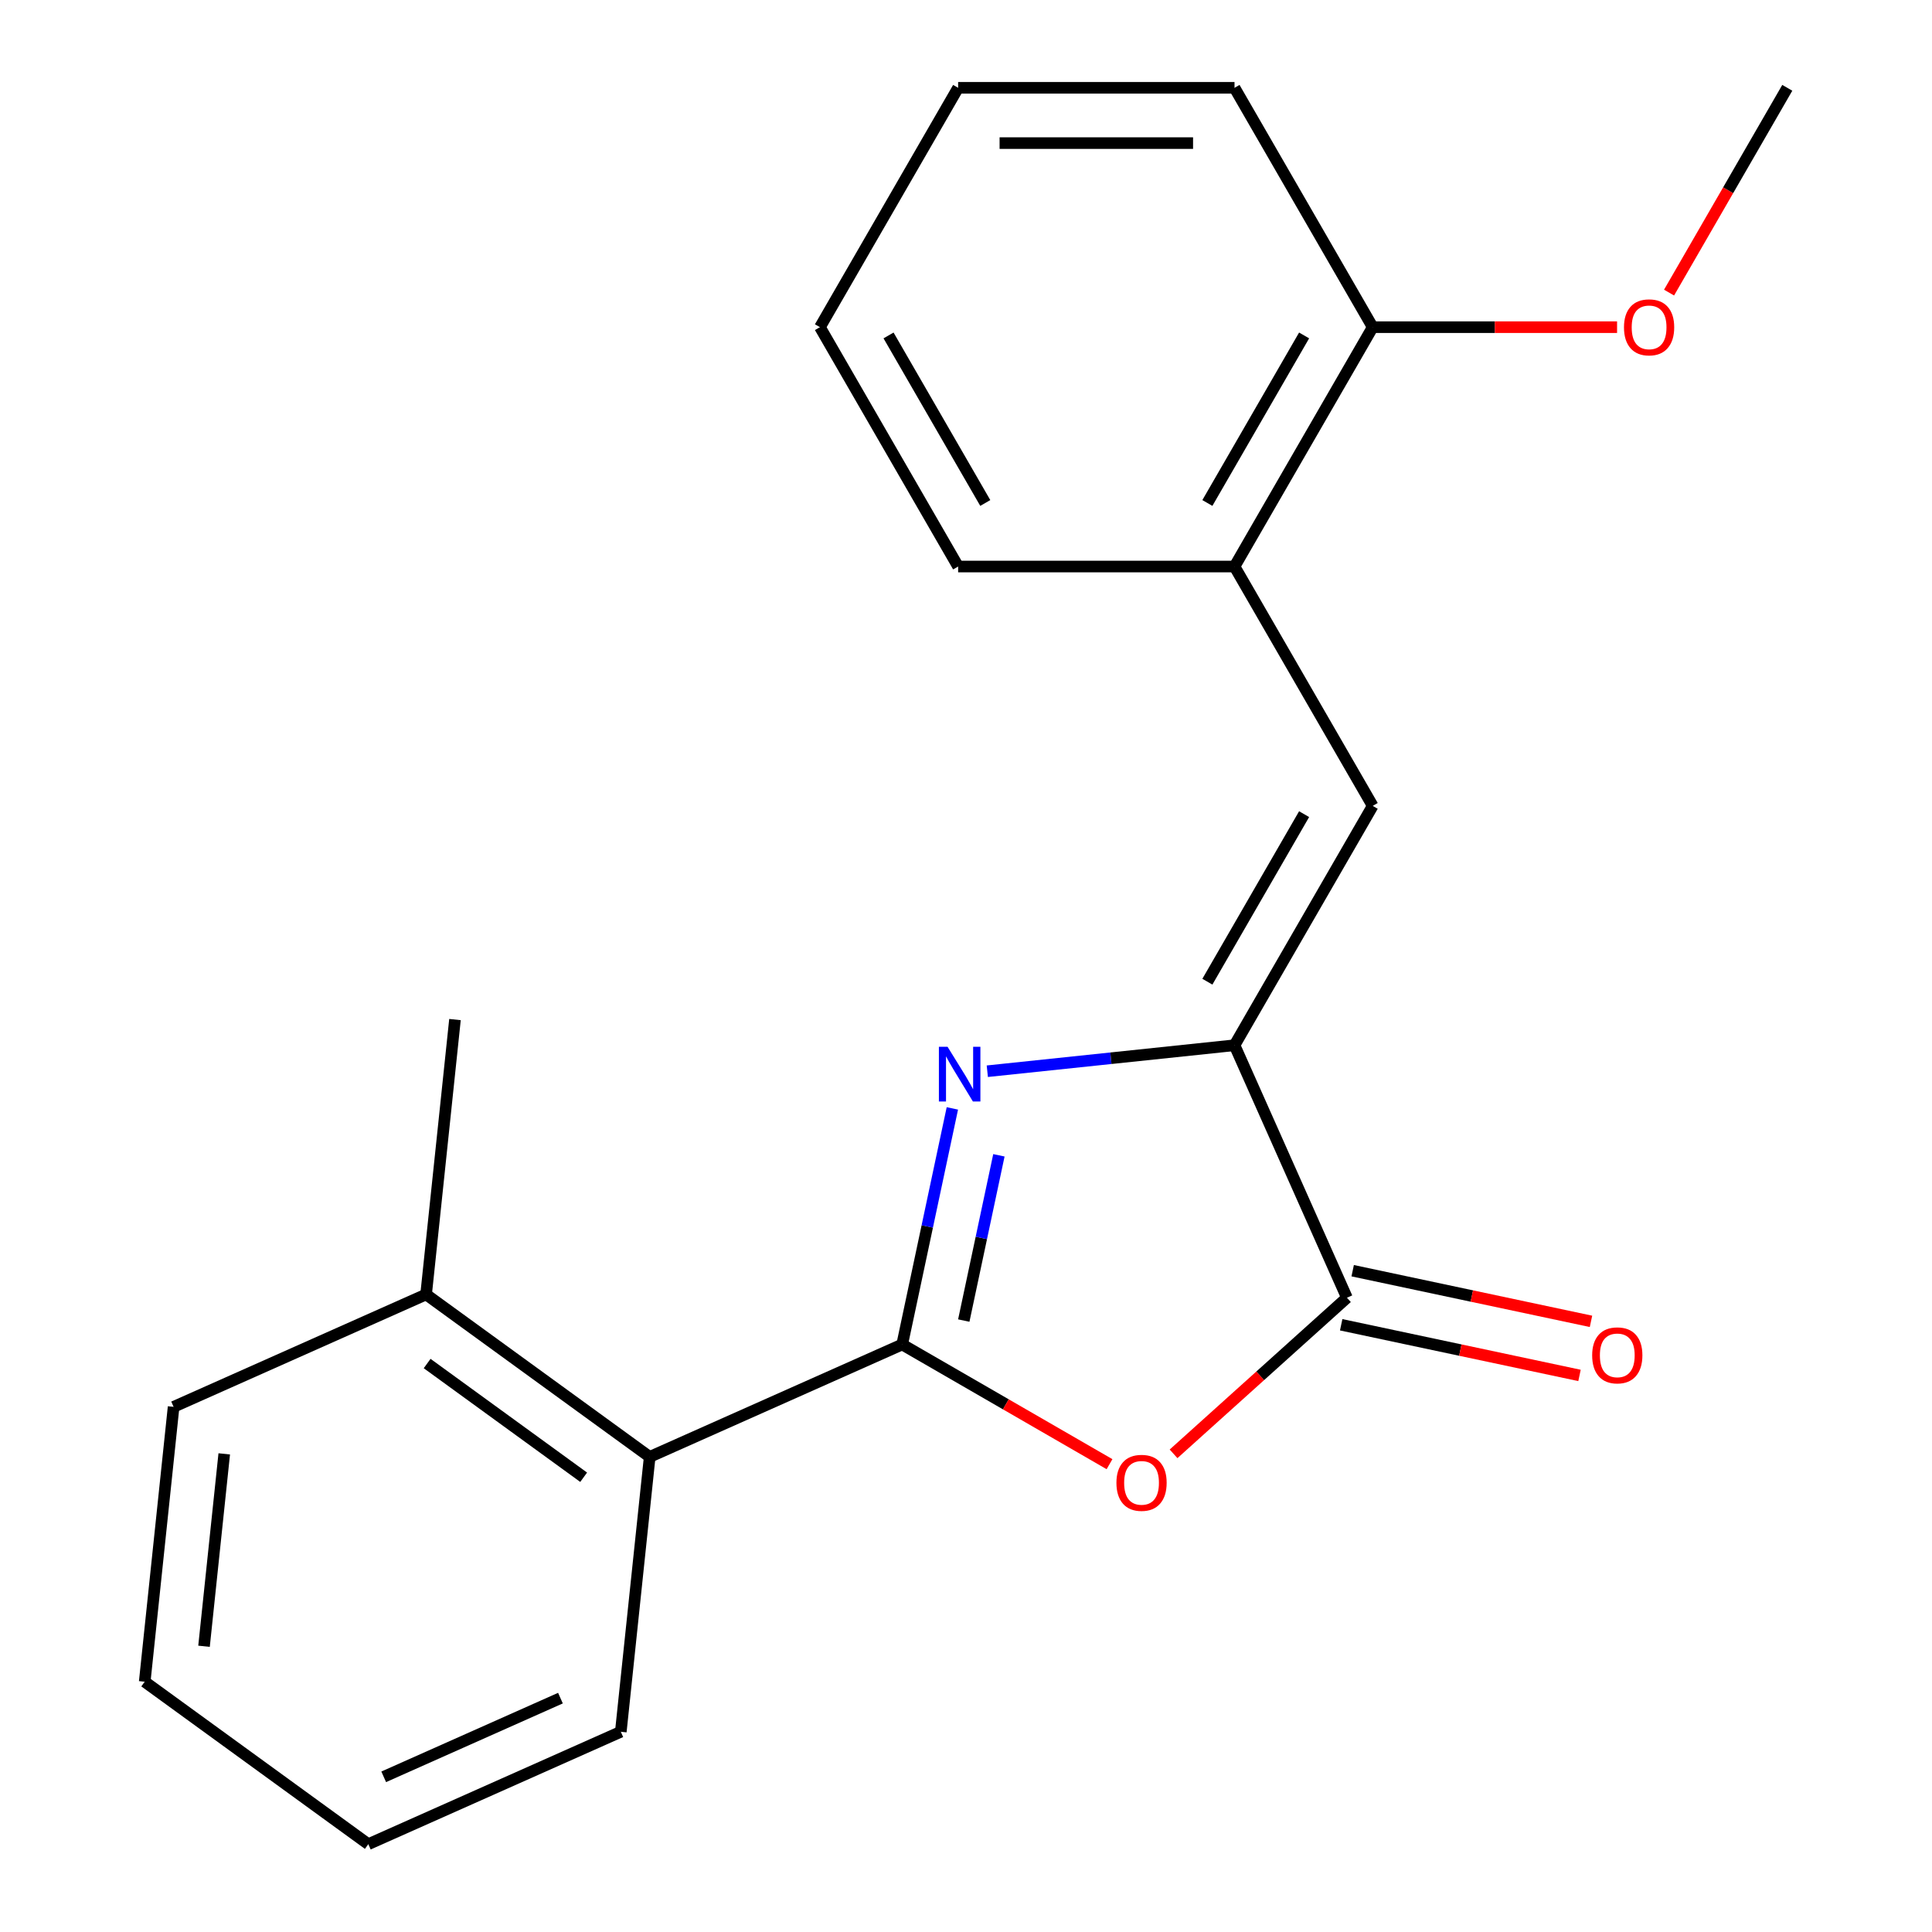 <?xml version='1.0' encoding='iso-8859-1'?>
<svg version='1.1' baseProfile='full'
              xmlns='http://www.w3.org/2000/svg'
                      xmlns:rdkit='http://www.rdkit.org/xml'
                      xmlns:xlink='http://www.w3.org/1999/xlink'
                  xml:space='preserve'
width='1000px' height='1000px' viewBox='0 0 1000 1000'>
<!-- END OF HEADER -->
<rect style='opacity:1.0;fill:#FFFFFF;stroke:none' width='1000' height='1000' x='0' y='0'> </rect>
<path class='bond-0' d='M 466.968,695.9 L 479.955,634.803' style='fill:none;fill-rule:evenodd;stroke:#000000;stroke-width:6px;stroke-linecap:butt;stroke-linejoin:miter;stroke-opacity:1' />
<path class='bond-0' d='M 479.955,634.803 L 492.942,573.706' style='fill:none;fill-rule:evenodd;stroke:#0000FF;stroke-width:6px;stroke-linecap:butt;stroke-linejoin:miter;stroke-opacity:1' />
<path class='bond-0' d='M 498.85,683.52 L 507.941,640.752' style='fill:none;fill-rule:evenodd;stroke:#000000;stroke-width:6px;stroke-linecap:butt;stroke-linejoin:miter;stroke-opacity:1' />
<path class='bond-0' d='M 507.941,640.752 L 517.032,597.984' style='fill:none;fill-rule:evenodd;stroke:#0000FF;stroke-width:6px;stroke-linecap:butt;stroke-linejoin:miter;stroke-opacity:1' />
<path class='bond-2' d='M 466.968,695.9 L 520.626,726.879' style='fill:none;fill-rule:evenodd;stroke:#000000;stroke-width:6px;stroke-linecap:butt;stroke-linejoin:miter;stroke-opacity:1' />
<path class='bond-2' d='M 520.626,726.879 L 574.283,757.858' style='fill:none;fill-rule:evenodd;stroke:#FF0000;stroke-width:6px;stroke-linecap:butt;stroke-linejoin:miter;stroke-opacity:1' />
<path class='bond-5' d='M 466.968,695.9 L 336.28,754.086' style='fill:none;fill-rule:evenodd;stroke:#000000;stroke-width:6px;stroke-linecap:butt;stroke-linejoin:miter;stroke-opacity:1' />
<path class='bond-1' d='M 511.028,554.465 L 575.006,547.741' style='fill:none;fill-rule:evenodd;stroke:#0000FF;stroke-width:6px;stroke-linecap:butt;stroke-linejoin:miter;stroke-opacity:1' />
<path class='bond-1' d='M 575.006,547.741 L 638.984,541.016' style='fill:none;fill-rule:evenodd;stroke:#000000;stroke-width:6px;stroke-linecap:butt;stroke-linejoin:miter;stroke-opacity:1' />
<path class='bond-4' d='M 638.984,541.016 L 710.512,417.126' style='fill:none;fill-rule:evenodd;stroke:#000000;stroke-width:6px;stroke-linecap:butt;stroke-linejoin:miter;stroke-opacity:1' />
<path class='bond-4' d='M 624.935,508.127 L 675.005,421.404' style='fill:none;fill-rule:evenodd;stroke:#000000;stroke-width:6px;stroke-linecap:butt;stroke-linejoin:miter;stroke-opacity:1' />
<path class='bond-21' d='M 638.984,541.016 L 697.171,671.705' style='fill:none;fill-rule:evenodd;stroke:#000000;stroke-width:6px;stroke-linecap:butt;stroke-linejoin:miter;stroke-opacity:1' />
<path class='bond-3' d='M 607.435,752.503 L 652.303,712.104' style='fill:none;fill-rule:evenodd;stroke:#FF0000;stroke-width:6px;stroke-linecap:butt;stroke-linejoin:miter;stroke-opacity:1' />
<path class='bond-3' d='M 652.303,712.104 L 697.171,671.705' style='fill:none;fill-rule:evenodd;stroke:#000000;stroke-width:6px;stroke-linecap:butt;stroke-linejoin:miter;stroke-opacity:1' />
<path class='bond-7' d='M 694.196,685.698 L 755.873,698.808' style='fill:none;fill-rule:evenodd;stroke:#000000;stroke-width:6px;stroke-linecap:butt;stroke-linejoin:miter;stroke-opacity:1' />
<path class='bond-7' d='M 755.873,698.808 L 817.55,711.918' style='fill:none;fill-rule:evenodd;stroke:#FF0000;stroke-width:6px;stroke-linecap:butt;stroke-linejoin:miter;stroke-opacity:1' />
<path class='bond-7' d='M 700.145,657.712 L 761.822,670.822' style='fill:none;fill-rule:evenodd;stroke:#000000;stroke-width:6px;stroke-linecap:butt;stroke-linejoin:miter;stroke-opacity:1' />
<path class='bond-7' d='M 761.822,670.822 L 823.499,683.932' style='fill:none;fill-rule:evenodd;stroke:#FF0000;stroke-width:6px;stroke-linecap:butt;stroke-linejoin:miter;stroke-opacity:1' />
<path class='bond-6' d='M 710.512,417.126 L 638.984,293.235' style='fill:none;fill-rule:evenodd;stroke:#000000;stroke-width:6px;stroke-linecap:butt;stroke-linejoin:miter;stroke-opacity:1' />
<path class='bond-9' d='M 336.28,754.086 L 220.545,670' style='fill:none;fill-rule:evenodd;stroke:#000000;stroke-width:6px;stroke-linecap:butt;stroke-linejoin:miter;stroke-opacity:1' />
<path class='bond-9' d='M 302.102,764.621 L 221.088,705.76' style='fill:none;fill-rule:evenodd;stroke:#000000;stroke-width:6px;stroke-linecap:butt;stroke-linejoin:miter;stroke-opacity:1' />
<path class='bond-11' d='M 336.28,754.086 L 321.326,896.359' style='fill:none;fill-rule:evenodd;stroke:#000000;stroke-width:6px;stroke-linecap:butt;stroke-linejoin:miter;stroke-opacity:1' />
<path class='bond-8' d='M 638.984,293.235 L 710.512,169.345' style='fill:none;fill-rule:evenodd;stroke:#000000;stroke-width:6px;stroke-linecap:butt;stroke-linejoin:miter;stroke-opacity:1' />
<path class='bond-8' d='M 624.935,260.346 L 675.005,173.623' style='fill:none;fill-rule:evenodd;stroke:#000000;stroke-width:6px;stroke-linecap:butt;stroke-linejoin:miter;stroke-opacity:1' />
<path class='bond-12' d='M 638.984,293.235 L 495.928,293.235' style='fill:none;fill-rule:evenodd;stroke:#000000;stroke-width:6px;stroke-linecap:butt;stroke-linejoin:miter;stroke-opacity:1' />
<path class='bond-10' d='M 710.512,169.345 L 773.752,169.345' style='fill:none;fill-rule:evenodd;stroke:#000000;stroke-width:6px;stroke-linecap:butt;stroke-linejoin:miter;stroke-opacity:1' />
<path class='bond-10' d='M 773.752,169.345 L 836.992,169.345' style='fill:none;fill-rule:evenodd;stroke:#FF0000;stroke-width:6px;stroke-linecap:butt;stroke-linejoin:miter;stroke-opacity:1' />
<path class='bond-14' d='M 710.512,169.345 L 638.984,45.455' style='fill:none;fill-rule:evenodd;stroke:#000000;stroke-width:6px;stroke-linecap:butt;stroke-linejoin:miter;stroke-opacity:1' />
<path class='bond-13' d='M 220.545,670 L 235.498,527.727' style='fill:none;fill-rule:evenodd;stroke:#000000;stroke-width:6px;stroke-linecap:butt;stroke-linejoin:miter;stroke-opacity:1' />
<path class='bond-15' d='M 220.545,670 L 89.856,728.186' style='fill:none;fill-rule:evenodd;stroke:#000000;stroke-width:6px;stroke-linecap:butt;stroke-linejoin:miter;stroke-opacity:1' />
<path class='bond-16' d='M 863.901,151.449 L 894.499,98.452' style='fill:none;fill-rule:evenodd;stroke:#FF0000;stroke-width:6px;stroke-linecap:butt;stroke-linejoin:miter;stroke-opacity:1' />
<path class='bond-16' d='M 894.499,98.452 L 925.097,45.455' style='fill:none;fill-rule:evenodd;stroke:#000000;stroke-width:6px;stroke-linecap:butt;stroke-linejoin:miter;stroke-opacity:1' />
<path class='bond-17' d='M 321.326,896.359 L 190.638,954.545' style='fill:none;fill-rule:evenodd;stroke:#000000;stroke-width:6px;stroke-linecap:butt;stroke-linejoin:miter;stroke-opacity:1' />
<path class='bond-17' d='M 290.086,878.949 L 198.604,919.68' style='fill:none;fill-rule:evenodd;stroke:#000000;stroke-width:6px;stroke-linecap:butt;stroke-linejoin:miter;stroke-opacity:1' />
<path class='bond-18' d='M 495.928,293.235 L 424.4,169.345' style='fill:none;fill-rule:evenodd;stroke:#000000;stroke-width:6px;stroke-linecap:butt;stroke-linejoin:miter;stroke-opacity:1' />
<path class='bond-18' d='M 509.977,260.346 L 459.907,173.623' style='fill:none;fill-rule:evenodd;stroke:#000000;stroke-width:6px;stroke-linecap:butt;stroke-linejoin:miter;stroke-opacity:1' />
<path class='bond-23' d='M 638.984,45.455 L 495.928,45.455' style='fill:none;fill-rule:evenodd;stroke:#000000;stroke-width:6px;stroke-linecap:butt;stroke-linejoin:miter;stroke-opacity:1' />
<path class='bond-23' d='M 617.526,74.066 L 517.386,74.066' style='fill:none;fill-rule:evenodd;stroke:#000000;stroke-width:6px;stroke-linecap:butt;stroke-linejoin:miter;stroke-opacity:1' />
<path class='bond-22' d='M 89.856,728.186 L 74.903,870.459' style='fill:none;fill-rule:evenodd;stroke:#000000;stroke-width:6px;stroke-linecap:butt;stroke-linejoin:miter;stroke-opacity:1' />
<path class='bond-22' d='M 116.068,752.518 L 105.6,852.109' style='fill:none;fill-rule:evenodd;stroke:#000000;stroke-width:6px;stroke-linecap:butt;stroke-linejoin:miter;stroke-opacity:1' />
<path class='bond-20' d='M 190.638,954.545 L 74.903,870.459' style='fill:none;fill-rule:evenodd;stroke:#000000;stroke-width:6px;stroke-linecap:butt;stroke-linejoin:miter;stroke-opacity:1' />
<path class='bond-19' d='M 424.4,169.345 L 495.928,45.455' style='fill:none;fill-rule:evenodd;stroke:#000000;stroke-width:6px;stroke-linecap:butt;stroke-linejoin:miter;stroke-opacity:1' />
<path  class='atom-1' d='M 490.452 541.81
L 499.732 556.81
Q 500.652 558.29, 502.132 560.97
Q 503.612 563.65, 503.692 563.81
L 503.692 541.81
L 507.452 541.81
L 507.452 570.13
L 503.572 570.13
L 493.612 553.73
Q 492.452 551.81, 491.212 549.61
Q 490.012 547.41, 489.652 546.73
L 489.652 570.13
L 485.972 570.13
L 485.972 541.81
L 490.452 541.81
' fill='#0000FF'/>
<path  class='atom-3' d='M 577.859 767.508
Q 577.859 760.708, 581.219 756.908
Q 584.579 753.108, 590.859 753.108
Q 597.139 753.108, 600.499 756.908
Q 603.859 760.708, 603.859 767.508
Q 603.859 774.388, 600.459 778.308
Q 597.059 782.188, 590.859 782.188
Q 584.619 782.188, 581.219 778.308
Q 577.859 774.428, 577.859 767.508
M 590.859 778.988
Q 595.179 778.988, 597.499 776.108
Q 599.859 773.188, 599.859 767.508
Q 599.859 761.948, 597.499 759.148
Q 595.179 756.308, 590.859 756.308
Q 586.539 756.308, 584.179 759.108
Q 581.859 761.908, 581.859 767.508
Q 581.859 773.228, 584.179 776.108
Q 586.539 778.988, 590.859 778.988
' fill='#FF0000'/>
<path  class='atom-8' d='M 824.101 701.528
Q 824.101 694.728, 827.461 690.928
Q 830.821 687.128, 837.101 687.128
Q 843.381 687.128, 846.741 690.928
Q 850.101 694.728, 850.101 701.528
Q 850.101 708.408, 846.701 712.328
Q 843.301 716.208, 837.101 716.208
Q 830.861 716.208, 827.461 712.328
Q 824.101 708.448, 824.101 701.528
M 837.101 713.008
Q 841.421 713.008, 843.741 710.128
Q 846.101 707.208, 846.101 701.528
Q 846.101 695.968, 843.741 693.168
Q 841.421 690.328, 837.101 690.328
Q 832.781 690.328, 830.421 693.128
Q 828.101 695.928, 828.101 701.528
Q 828.101 707.248, 830.421 710.128
Q 832.781 713.008, 837.101 713.008
' fill='#FF0000'/>
<path  class='atom-11' d='M 840.569 169.425
Q 840.569 162.625, 843.929 158.825
Q 847.289 155.025, 853.569 155.025
Q 859.849 155.025, 863.209 158.825
Q 866.569 162.625, 866.569 169.425
Q 866.569 176.305, 863.169 180.225
Q 859.769 184.105, 853.569 184.105
Q 847.329 184.105, 843.929 180.225
Q 840.569 176.345, 840.569 169.425
M 853.569 180.905
Q 857.889 180.905, 860.209 178.025
Q 862.569 175.105, 862.569 169.425
Q 862.569 163.865, 860.209 161.065
Q 857.889 158.225, 853.569 158.225
Q 849.249 158.225, 846.889 161.025
Q 844.569 163.825, 844.569 169.425
Q 844.569 175.145, 846.889 178.025
Q 849.249 180.905, 853.569 180.905
' fill='#FF0000'/>
</svg>
